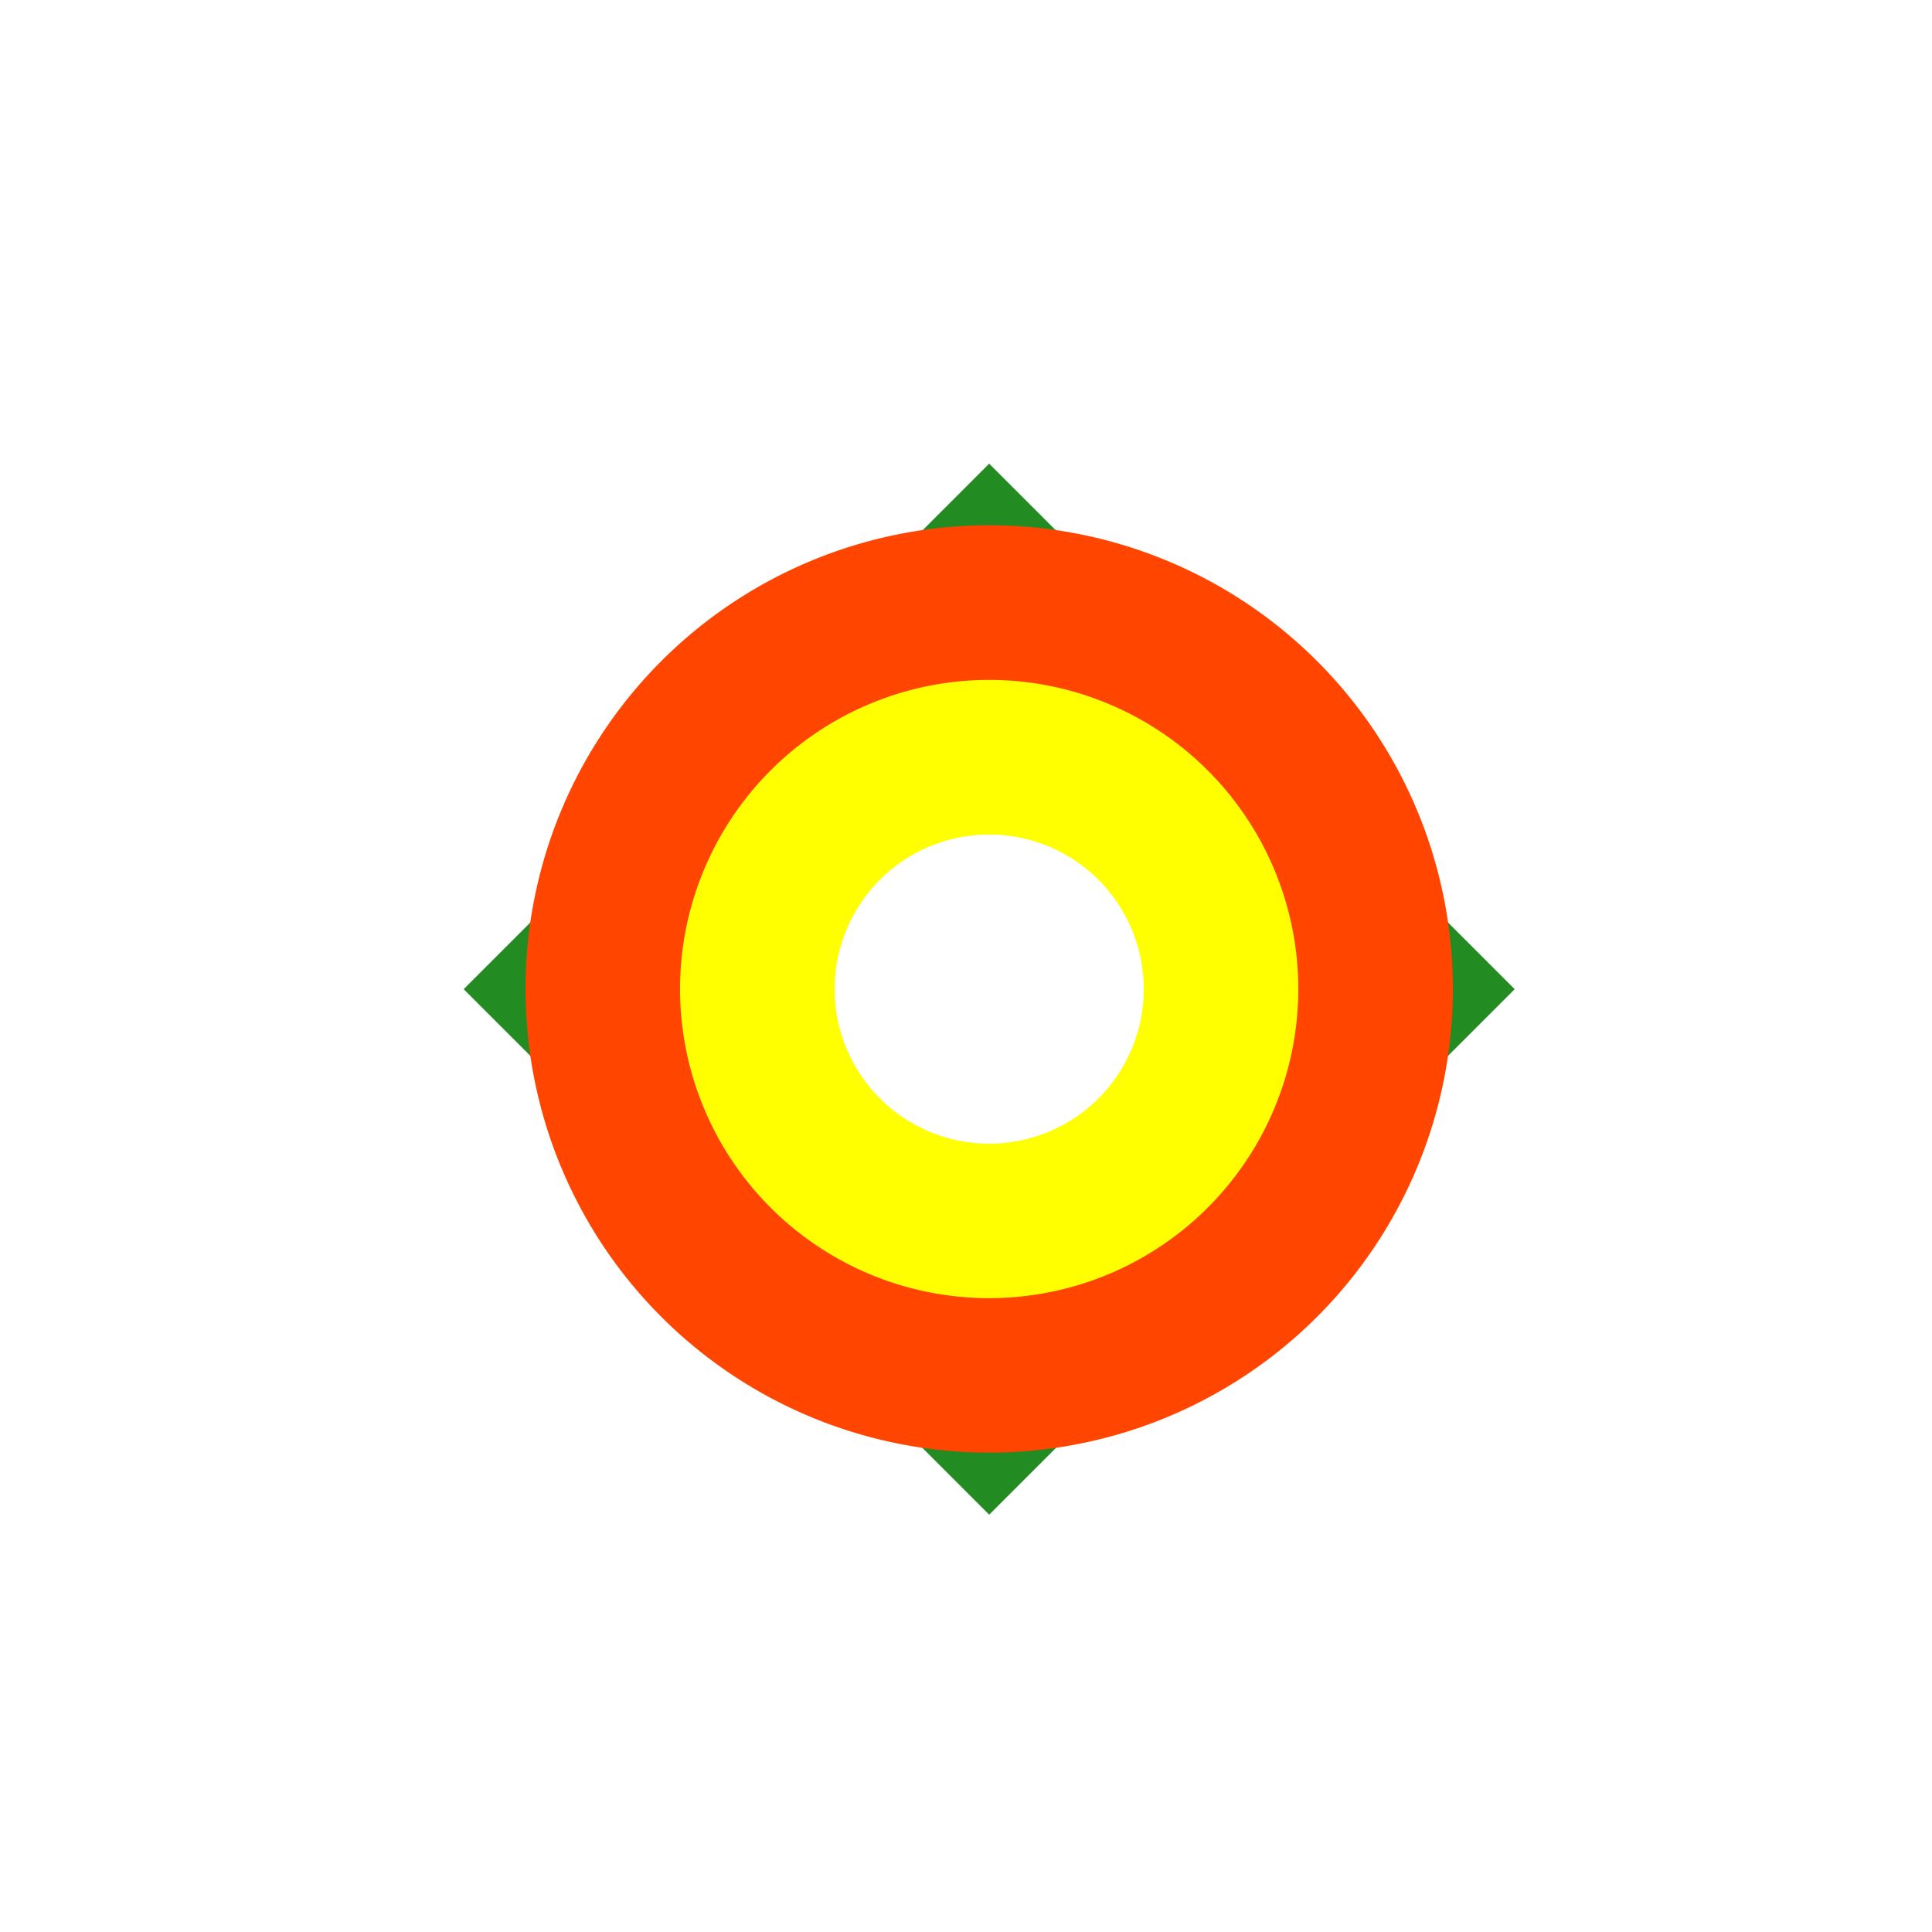 <!--

Generated by DrawGPT.
Free, open source, AI generated images in SVG, PNG, and HTML Canvas format.
https://drawgpt.ai

Created: 2023-12-15T22:57:39.815Z
Link: https://drawgpt.ai/prompt/101756/

-->
<svg xmlns="http://www.w3.org/2000/svg" xmlns:xlink="http://www.w3.org/1999/xlink" width="500" height="500"><defs/><g><rect fill="rgb(255, 255, 255)" stroke="none" x="0" y="0" width="512" height="512"/><path fill="rgb(34, 139, 34)" stroke="none" paint-order="stroke fill markers" d=" M 256 120 L 392 256 L 256 392 L 120 256 Z"/><path fill="rgb(255, 69, 0)" stroke="none" paint-order="stroke fill markers" d=" M 376 256 A 120 120 0 1 1 376 255.88"/><path fill="rgb(255, 255, 0)" stroke="none" paint-order="stroke fill markers" d=" M 336 256 A 80 80 0 1 1 336 255.92"/><path fill="rgb(255, 255, 255)" stroke="none" paint-order="stroke fill markers" d=" M 296 256 A 40 40 0 1 1 296 255.96"/></g></svg>